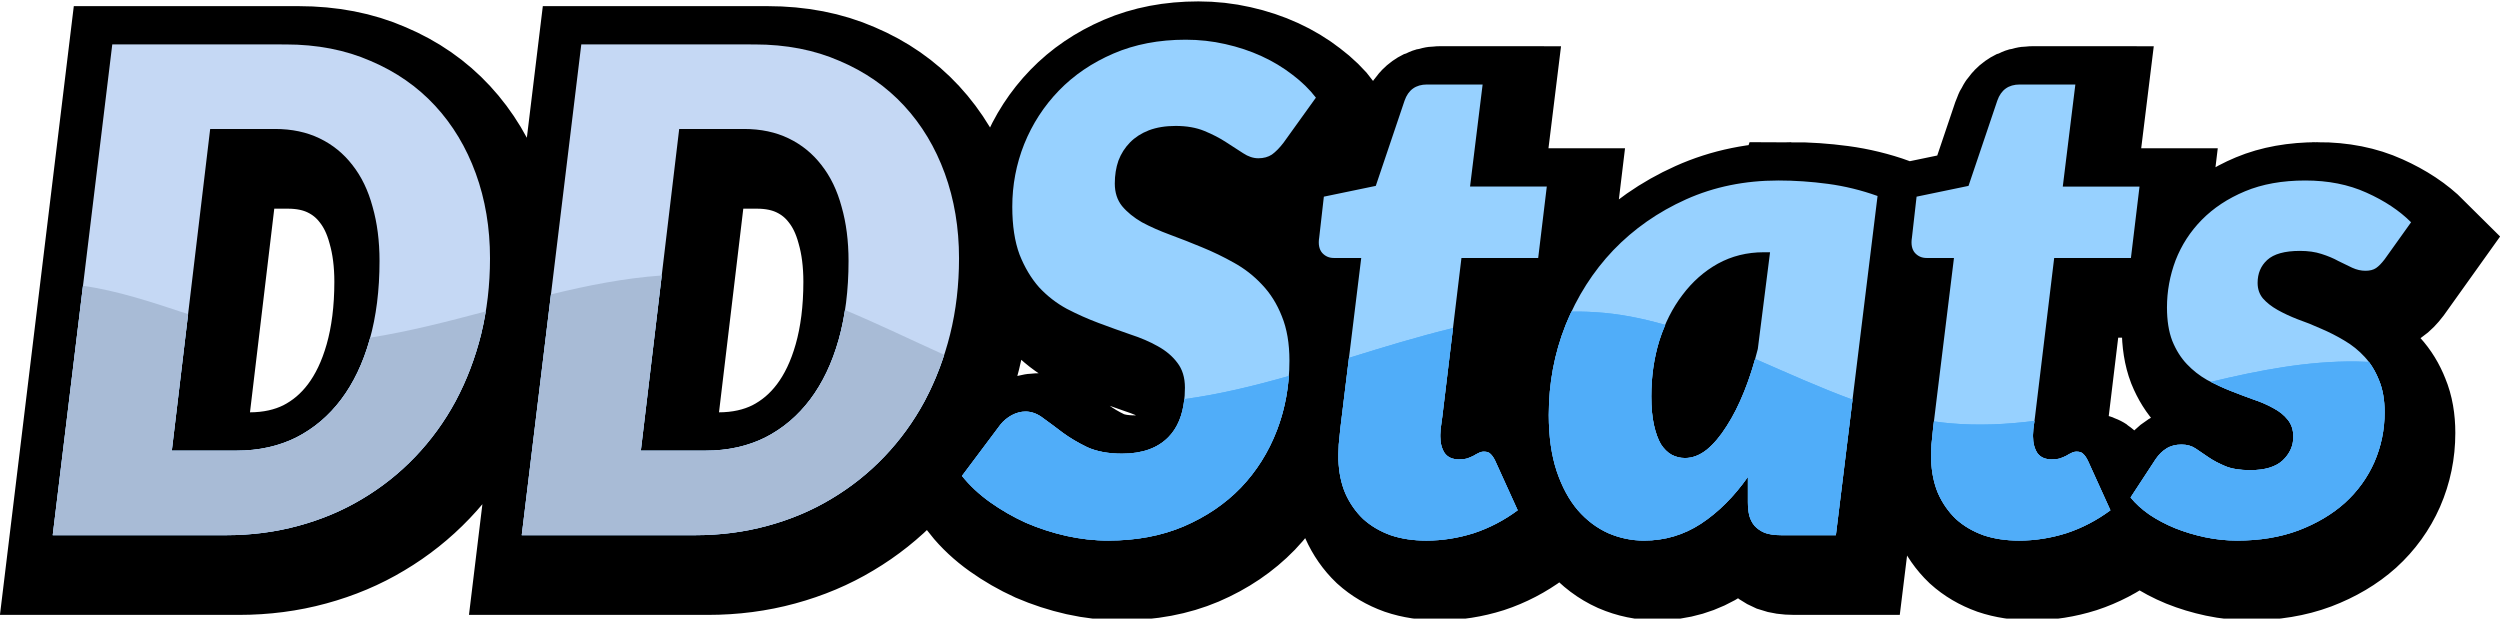 <?xml version="1.0" encoding="UTF-8" standalone="no"?>
<!-- Created with Inkscape (http://www.inkscape.org/) -->

<svg
   width="425.529mm"
   height="105.298mm"
   viewBox="0 0 425.529 105.298"
   version="1.1"
   id="svg5"
   xml:space="preserve"
   xmlns="http://www.w3.org/2000/svg"
   xmlns:svg="http://www.w3.org/2000/svg"><defs
     id="defs2" /><g
     id="layer5"
     transform="translate(-192.989,-1164.879)"><g
       id="g1618"
       transform="matrix(1.09,0,0,1.11,365.918,559.901)"
       style="stroke-width:0.909"><path
         id="path1604"
         style="font-style:italic;font-weight:900;font-size:103.302px;line-height:1.25;font-family:Lato;-inkscape-font-specification:'Lato Heavy Italic';letter-spacing:0px;word-spacing:0px;fill:#000000;fill-opacity:1;stroke:#000000;stroke-width:18.096;stroke-dasharray:none;stroke-opacity:1"
         d="m 28.48,554.289 c -4.167,0 -7.92,0.706 -11.26,2.118 -3.34,1.412 -6.181,3.305 -8.522,5.681 -2.342,2.376 -4.149,5.114 -5.423,8.213 -1.24,3.065 -1.859,6.267 -1.859,9.607 0,2.892 0.379,5.337 1.136,7.334 0.792,1.963 1.808,3.633 3.047,5.011 1.274,1.343 2.72,2.445 4.339,3.306 1.618,0.826 3.271,1.549 4.958,2.169 1.687,0.62 3.34,1.206 4.958,1.756 1.618,0.517 3.047,1.119 4.287,1.808 1.274,0.689 2.29,1.533 3.047,2.531 0.792,0.999 1.188,2.272 1.188,3.822 0,3.34 -0.861,5.871 -2.582,7.593 -1.687,1.687 -4.098,2.531 -7.232,2.531 -2.135,0 -3.942,-0.327 -5.423,-0.981 -1.446,-0.689 -2.721,-1.429 -3.823,-2.221 -1.102,-0.826 -2.118,-1.566 -3.047,-2.221 -0.895,-0.689 -1.825,-1.033 -2.789,-1.033 -0.723,0 -1.446,0.189 -2.169,0.568 -0.689,0.379 -1.274,0.861 -1.756,1.446 l -5.992,7.851 c 1.205,1.481 2.669,2.824 4.39,4.029 1.722,1.205 3.581,2.255 5.578,3.151 2.032,0.861 4.132,1.532 6.301,2.014 2.204,0.482 4.39,0.723 6.56,0.723 4.373,0 8.298,-0.723 11.776,-2.169 3.512,-1.481 6.491,-3.461 8.936,-5.94 2.445,-2.514 4.321,-5.44 5.63,-8.78 1.308,-3.34 1.963,-6.904 1.963,-10.692 0,-2.651 -0.396,-4.924 -1.188,-6.818 -0.758,-1.894 -1.791,-3.512 -3.099,-4.855 -1.274,-1.343 -2.738,-2.462 -4.39,-3.357 -1.618,-0.895 -3.288,-1.687 -5.01,-2.376 -1.687,-0.689 -3.34,-1.326 -4.959,-1.912 -1.618,-0.585 -3.081,-1.222 -4.39,-1.911 -1.274,-0.723 -2.308,-1.549 -3.1,-2.479 -0.758,-0.93 -1.136,-2.083 -1.136,-3.461 0,-1.274 0.189,-2.445 0.568,-3.512 0.413,-1.067 1.016,-1.997 1.808,-2.789 0.792,-0.792 1.774,-1.412 2.945,-1.859 1.205,-0.448 2.6,-0.672 4.184,-0.672 1.722,0 3.219,0.259 4.493,0.775 1.274,0.517 2.393,1.084 3.357,1.704 0.999,0.62 1.894,1.188 2.686,1.704 0.792,0.516 1.584,0.775 2.376,0.775 0.826,0 1.532,-0.19 2.118,-0.568 0.585,-0.413 1.188,-1.016 1.808,-1.808 l 5.062,-6.922 c -0.999,-1.274 -2.221,-2.444 -3.667,-3.512 -1.446,-1.102 -3.047,-2.049 -4.803,-2.841 -1.756,-0.792 -3.65,-1.412 -5.682,-1.859 -1.997,-0.448 -4.063,-0.671 -6.198,-0.671 z m -167.607,0.723 -9.297,75.255 h 27.065 c 3.96,0 7.73,-0.482 11.311,-1.446 3.616,-0.964 6.939,-2.341 9.969,-4.132 3.065,-1.791 5.819,-3.943 8.264,-6.456 2.479,-2.548 4.58,-5.389 6.301,-8.522 1.722,-3.168 3.047,-6.577 3.977,-10.227 0.93,-3.684 1.395,-7.576 1.395,-11.673 0,-4.683 -0.74,-9.022 -2.221,-13.016 -1.481,-3.994 -3.598,-7.455 -6.353,-10.382 -2.755,-2.927 -6.112,-5.217 -10.072,-6.869 -3.925,-1.687 -8.351,-2.531 -13.275,-2.531 z m 73.241,0 -9.297,75.255 h 27.065 c 3.96,0 7.73,-0.482 11.311,-1.446 3.616,-0.964 6.939,-2.341 9.969,-4.132 3.065,-1.791 5.819,-3.943 8.264,-6.456 2.479,-2.548 4.58,-5.389 6.301,-8.522 1.722,-3.168 3.047,-6.577 3.977,-10.227 0.93,-3.684 1.395,-7.576 1.395,-11.673 0,-4.683 -0.74,-9.022 -2.221,-13.016 -1.481,-3.994 -3.598,-7.455 -6.353,-10.382 -2.755,-2.927 -6.112,-5.217 -10.072,-6.869 -3.925,-1.687 -8.351,-2.531 -13.275,-2.531 z m 132.072,6.146 c -1.756,0 -2.927,0.827 -3.512,2.479 l -4.494,13.067 -8.109,1.653 -0.723,6.25 c -0.172,1.033 -0.017,1.825 0.465,2.376 0.482,0.517 1.085,0.775 1.808,0.775 h 4.287 l -2.737,21.9 c -0.207,1.722 -0.379,3.116 -0.517,4.184 -0.103,1.033 -0.19,1.877 -0.258,2.531 -0.034,0.62 -0.052,1.102 -0.052,1.446 v 0.878 c 0.069,1.928 0.43,3.65 1.085,5.166 0.689,1.515 1.619,2.823 2.789,3.925 1.205,1.067 2.634,1.894 4.287,2.479 1.653,0.551 3.512,0.827 5.578,0.827 2.479,0 4.941,-0.379 7.386,-1.136 2.445,-0.792 4.735,-1.963 6.87,-3.512 l -3.512,-7.593 c -0.241,-0.482 -0.482,-0.826 -0.723,-1.033 -0.207,-0.241 -0.551,-0.361 -1.033,-0.361 -0.31,0 -0.585,0.068 -0.826,0.206 -0.241,0.103 -0.5,0.241 -0.775,0.413 -0.275,0.138 -0.603,0.276 -0.981,0.413 -0.344,0.103 -0.792,0.155 -1.343,0.155 -0.999,0 -1.739,-0.328 -2.221,-0.982 -0.448,-0.689 -0.672,-1.532 -0.672,-2.531 v -0.258 c 0,-0.172 0.017,-0.465 0.052,-0.878 0.069,-0.448 0.155,-1.067 0.258,-1.859 0.103,-0.826 0.241,-1.946 0.413,-3.357 l 2.582,-21.022 h 11.983 l 1.343,-10.95 h -11.983 l 1.963,-15.65 z m 92.559,0 c -1.756,0 -2.927,0.827 -3.512,2.479 l -4.493,13.067 -8.11,1.653 -0.723,6.25 c -0.172,1.033 -0.017,1.825 0.465,2.376 0.482,0.517 1.085,0.775 1.808,0.775 h 4.287 l -2.738,21.9 c -0.207,1.722 -0.379,3.116 -0.516,4.184 -0.103,1.033 -0.19,1.877 -0.258,2.531 -0.034,0.62 -0.052,1.102 -0.052,1.446 v 0.878 c 0.069,1.928 0.43,3.65 1.085,5.166 0.689,1.515 1.619,2.823 2.789,3.925 1.205,1.067 2.634,1.894 4.287,2.479 1.653,0.551 3.512,0.827 5.578,0.827 2.479,0 4.941,-0.379 7.386,-1.136 2.445,-0.792 4.735,-1.963 6.87,-3.512 l -3.512,-7.593 c -0.241,-0.482 -0.482,-0.826 -0.723,-1.033 -0.207,-0.241 -0.551,-0.361 -1.033,-0.361 -0.31,0 -0.586,0.068 -0.827,0.206 -0.241,0.103 -0.499,0.241 -0.775,0.413 -0.275,0.138 -0.603,0.276 -0.981,0.413 -0.344,0.103 -0.792,0.155 -1.343,0.155 -0.999,0 -1.739,-0.328 -2.221,-0.982 -0.448,-0.689 -0.671,-1.532 -0.671,-2.531 v -0.258 c 0,-0.172 0.017,-0.465 0.052,-0.878 0.069,-0.448 0.155,-1.067 0.258,-1.859 0.103,-0.826 0.241,-1.946 0.413,-3.357 l 2.583,-21.022 h 11.983 l 1.343,-10.95 h -11.983 l 1.963,-15.65 z m -282.583,6.818 h 10.124 c 2.617,0 4.941,0.482 6.973,1.446 2.032,0.964 3.736,2.325 5.113,4.081 1.412,1.756 2.462,3.891 3.151,6.404 0.723,2.479 1.085,5.252 1.085,8.316 0,4.476 -0.516,8.505 -1.549,12.086 -1.033,3.581 -2.514,6.628 -4.442,9.142 -1.928,2.514 -4.27,4.459 -7.024,5.837 -2.755,1.343 -5.854,2.014 -9.298,2.014 h -10.123 z m 73.242,0 h 10.123 c 2.617,0 4.941,0.482 6.973,1.446 2.032,0.964 3.736,2.325 5.113,4.081 1.412,1.756 2.462,3.891 3.151,6.404 0.723,2.479 1.085,5.252 1.085,8.316 0,4.476 -0.516,8.505 -1.549,12.086 -1.033,3.581 -2.514,6.628 -4.442,9.142 -1.928,2.514 -4.27,4.459 -7.024,5.837 -2.755,1.343 -5.854,2.014 -9.297,2.014 h -10.124 z m 171.636,7.902 c -5.234,0 -10.037,0.965 -14.41,2.893 -4.373,1.928 -8.161,4.528 -11.364,7.799 -3.168,3.271 -5.647,7.093 -7.437,11.466 -1.756,4.339 -2.634,8.936 -2.634,13.791 0,3.306 0.413,6.181 1.24,8.626 0.826,2.41 1.928,4.407 3.306,5.991 1.377,1.55 2.961,2.72 4.752,3.512 1.791,0.758 3.65,1.136 5.578,1.136 3.237,0 6.198,-0.861 8.884,-2.583 2.72,-1.756 5.165,-4.149 7.334,-7.179 v 3.874 c 0,0.723 0.069,1.395 0.207,2.014 0.172,0.62 0.448,1.154 0.826,1.601 0.413,0.448 0.947,0.809 1.601,1.085 0.689,0.241 1.532,0.361 2.531,0.361 h 8.574 l 6.508,-52.012 c -2.548,-0.895 -5.131,-1.515 -7.748,-1.859 -2.617,-0.344 -5.199,-0.517 -7.747,-0.517 z m 82.28,0 c -3.581,0 -6.715,0.551 -9.4,1.653 -2.686,1.102 -4.941,2.565 -6.766,4.39 -1.791,1.791 -3.151,3.857 -4.08,6.198 -0.895,2.342 -1.343,4.752 -1.343,7.231 0,1.997 0.275,3.702 0.826,5.113 0.585,1.412 1.343,2.599 2.273,3.564 0.93,0.964 1.98,1.774 3.151,2.428 1.171,0.62 2.376,1.171 3.616,1.653 1.24,0.482 2.445,0.929 3.615,1.343 1.171,0.379 2.221,0.827 3.151,1.343 0.93,0.482 1.67,1.067 2.221,1.756 0.585,0.689 0.878,1.567 0.878,2.634 0,1.377 -0.551,2.582 -1.653,3.615 -1.102,0.999 -2.789,1.498 -5.062,1.498 -1.618,0 -2.927,-0.206 -3.926,-0.62 -0.999,-0.413 -1.859,-0.861 -2.582,-1.343 l -2.014,-1.343 c -0.62,-0.413 -1.36,-0.62 -2.221,-0.62 -0.93,0 -1.722,0.206 -2.376,0.62 -0.62,0.379 -1.171,0.913 -1.653,1.601 l -3.926,5.888 c 0.758,0.93 1.739,1.808 2.945,2.634 1.205,0.792 2.531,1.481 3.977,2.066 1.481,0.585 3.047,1.05 4.7,1.395 1.653,0.344 3.323,0.517 5.011,0.517 3.547,0 6.731,-0.517 9.555,-1.55 2.858,-1.067 5.286,-2.479 7.283,-4.235 1.997,-1.791 3.529,-3.874 4.597,-6.25 1.067,-2.41 1.601,-4.959 1.601,-7.644 0,-1.894 -0.293,-3.529 -0.878,-4.907 -0.551,-1.377 -1.291,-2.566 -2.221,-3.564 -0.93,-0.999 -1.997,-1.842 -3.202,-2.531 -1.171,-0.689 -2.376,-1.291 -3.616,-1.808 -1.24,-0.551 -2.462,-1.033 -3.667,-1.446 -1.171,-0.448 -2.221,-0.93 -3.151,-1.446 -0.93,-0.516 -1.687,-1.102 -2.273,-1.756 -0.551,-0.654 -0.826,-1.446 -0.826,-2.376 0,-1.446 0.499,-2.617 1.498,-3.512 1.033,-0.93 2.737,-1.395 5.113,-1.395 1.274,0 2.393,0.155 3.357,0.465 0.999,0.31 1.877,0.671 2.634,1.085 0.792,0.379 1.515,0.723 2.169,1.033 0.689,0.31 1.378,0.465 2.067,0.465 0.689,0 1.239,-0.138 1.653,-0.413 0.413,-0.275 0.861,-0.723 1.343,-1.343 l 4.132,-5.682 c -1.825,-1.791 -4.15,-3.305 -6.973,-4.545 -2.789,-1.24 -5.974,-1.86 -9.555,-1.86 z m -84.552,11.002 h 0.981 l -1.911,14.824 c -0.585,2.307 -1.291,4.476 -2.118,6.508 -0.826,2.032 -1.739,3.805 -2.737,5.32 -0.964,1.515 -1.997,2.721 -3.099,3.616 -1.102,0.861 -2.238,1.291 -3.409,1.291 -0.758,0 -1.463,-0.172 -2.118,-0.517 -0.62,-0.344 -1.171,-0.878 -1.653,-1.601 -0.448,-0.758 -0.809,-1.739 -1.085,-2.944 -0.275,-1.205 -0.413,-2.669 -0.413,-4.39 0,-3.03 0.413,-5.871 1.24,-8.522 0.861,-2.686 2.066,-5.027 3.615,-7.024 1.55,-2.032 3.392,-3.633 5.527,-4.804 2.169,-1.171 4.562,-1.756 7.179,-1.756 z" /><path
         id="path1606"
         style="font-style:italic;font-weight:900;font-size:103.302px;line-height:1.25;font-family:Lato;-inkscape-font-specification:'Lato Heavy Italic';letter-spacing:0px;word-spacing:0px;fill:#000000;fill-opacity:1;stroke:#000000;stroke-width:9.093;stroke-dasharray:none;stroke-opacity:1"
         d="m 26.489,551.114 c -4.167,0 -7.92,0.706 -11.26,2.118 -3.34,1.412 -6.181,3.305 -8.522,5.681 -2.342,2.376 -4.149,5.114 -5.423,8.213 -1.24,3.065 -1.859,6.267 -1.859,9.607 0,2.892 0.379,5.337 1.136,7.334 0.792,1.963 1.808,3.633 3.047,5.011 1.274,1.343 2.72,2.445 4.339,3.306 1.618,0.826 3.271,1.549 4.958,2.169 1.687,0.62 3.34,1.206 4.958,1.756 1.618,0.517 3.047,1.119 4.287,1.808 1.274,0.689 2.29,1.533 3.047,2.531 0.792,0.999 1.188,2.272 1.188,3.822 0,3.34 -0.861,5.871 -2.582,7.593 -1.687,1.687 -4.098,2.531 -7.232,2.531 -2.135,0 -3.942,-0.327 -5.423,-0.981 -1.446,-0.689 -2.721,-1.429 -3.823,-2.221 -1.102,-0.826 -2.118,-1.566 -3.047,-2.221 -0.895,-0.689 -1.825,-1.033 -2.789,-1.033 -0.723,0 -1.446,0.189 -2.169,0.568 -0.689,0.379 -1.274,0.861 -1.756,1.446 l -5.992,7.851 c 1.205,1.481 2.669,2.824 4.39,4.029 1.722,1.205 3.581,2.255 5.578,3.151 2.032,0.861 4.132,1.532 6.301,2.014 2.204,0.482 4.39,0.723 6.56,0.723 4.373,0 8.298,-0.723 11.776,-2.169 3.512,-1.481 6.491,-3.461 8.936,-5.94 2.445,-2.514 4.321,-5.44 5.63,-8.78 1.308,-3.34 1.963,-6.904 1.963,-10.692 0,-2.651 -0.396,-4.924 -1.188,-6.818 -0.758,-1.894 -1.791,-3.512 -3.099,-4.855 -1.274,-1.343 -2.738,-2.462 -4.39,-3.357 -1.618,-0.895 -3.288,-1.687 -5.01,-2.376 -1.687,-0.689 -3.34,-1.326 -4.959,-1.912 -1.618,-0.585 -3.081,-1.222 -4.39,-1.911 -1.274,-0.723 -2.308,-1.549 -3.1,-2.479 -0.758,-0.93 -1.136,-2.083 -1.136,-3.461 0,-1.274 0.189,-2.445 0.568,-3.512 0.413,-1.067 1.016,-1.997 1.808,-2.789 0.792,-0.792 1.774,-1.412 2.945,-1.859 1.205,-0.448 2.6,-0.672 4.184,-0.672 1.722,0 3.219,0.259 4.493,0.775 1.274,0.517 2.393,1.084 3.357,1.704 0.999,0.62 1.894,1.188 2.686,1.704 0.792,0.516 1.584,0.775 2.376,0.775 0.826,0 1.532,-0.19 2.118,-0.568 0.585,-0.413 1.188,-1.016 1.808,-1.808 l 5.062,-6.922 c -0.999,-1.274 -2.221,-2.444 -3.667,-3.512 -1.446,-1.102 -3.047,-2.049 -4.803,-2.841 -1.756,-0.792 -3.65,-1.412 -5.682,-1.859 -1.997,-0.448 -4.063,-0.671 -6.198,-0.671 z m -167.607,0.723 -9.297,75.255 h 27.065 c 3.96,0 7.73,-0.482 11.311,-1.446 3.616,-0.964 6.939,-2.341 9.969,-4.132 3.065,-1.791 5.819,-3.943 8.264,-6.456 2.479,-2.548 4.58,-5.389 6.301,-8.522 1.722,-3.168 3.047,-6.577 3.977,-10.227 0.93,-3.684 1.395,-7.576 1.395,-11.673 0,-4.683 -0.74,-9.022 -2.221,-13.016 -1.481,-3.994 -3.598,-7.455 -6.353,-10.382 -2.755,-2.927 -6.112,-5.217 -10.072,-6.869 -3.925,-1.687 -8.351,-2.531 -13.275,-2.531 z m 73.241,0 -9.297,75.255 h 27.065 c 3.96,0 7.73,-0.482 11.311,-1.446 3.616,-0.964 6.939,-2.341 9.969,-4.132 3.065,-1.791 5.819,-3.943 8.264,-6.456 2.479,-2.548 4.58,-5.389 6.301,-8.522 1.722,-3.168 3.047,-6.577 3.977,-10.227 0.93,-3.684 1.395,-7.576 1.395,-11.673 0,-4.683 -0.74,-9.022 -2.221,-13.016 -1.481,-3.994 -3.598,-7.455 -6.353,-10.382 -2.755,-2.927 -6.112,-5.217 -10.072,-6.869 -3.925,-1.687 -8.351,-2.531 -13.275,-2.531 z m 132.072,6.146 c -1.756,0 -2.927,0.827 -3.512,2.479 l -4.494,13.067 -8.109,1.653 -0.723,6.25 c -0.172,1.033 -0.017,1.825 0.465,2.376 0.482,0.517 1.085,0.775 1.808,0.775 h 4.287 l -2.737,21.9 c -0.207,1.722 -0.379,3.116 -0.517,4.184 -0.103,1.033 -0.19,1.877 -0.258,2.531 -0.034,0.62 -0.052,1.102 -0.052,1.446 v 0.878 c 0.069,1.928 0.43,3.65 1.085,5.166 0.689,1.515 1.619,2.823 2.789,3.925 1.205,1.067 2.634,1.894 4.287,2.479 1.653,0.551 3.512,0.827 5.578,0.827 2.479,0 4.941,-0.379 7.386,-1.136 2.445,-0.792 4.735,-1.963 6.87,-3.512 l -3.512,-7.593 c -0.241,-0.482 -0.482,-0.826 -0.723,-1.033 -0.207,-0.241 -0.551,-0.361 -1.033,-0.361 -0.31,0 -0.585,0.068 -0.826,0.206 -0.241,0.103 -0.5,0.241 -0.775,0.413 -0.275,0.138 -0.603,0.276 -0.981,0.413 -0.344,0.103 -0.792,0.155 -1.343,0.155 -0.999,0 -1.739,-0.328 -2.221,-0.982 -0.448,-0.689 -0.672,-1.532 -0.672,-2.531 v -0.258 c 0,-0.172 0.017,-0.465 0.052,-0.878 0.069,-0.448 0.155,-1.067 0.258,-1.859 0.103,-0.826 0.241,-1.946 0.413,-3.357 l 2.582,-21.022 H 81.549 L 82.892,573.634 H 70.909 l 1.963,-15.65 z m 92.559,0 c -1.756,0 -2.927,0.827 -3.512,2.479 l -4.493,13.067 -8.11,1.653 -0.723,6.25 c -0.172,1.033 -0.017,1.825 0.465,2.376 0.482,0.517 1.085,0.775 1.808,0.775 h 4.287 l -2.738,21.9 c -0.207,1.722 -0.379,3.116 -0.516,4.184 -0.103,1.033 -0.19,1.877 -0.258,2.531 -0.034,0.62 -0.052,1.102 -0.052,1.446 v 0.878 c 0.069,1.928 0.43,3.65 1.085,5.166 0.689,1.515 1.619,2.823 2.789,3.925 1.205,1.067 2.634,1.894 4.287,2.479 1.653,0.551 3.512,0.827 5.578,0.827 2.479,0 4.941,-0.379 7.386,-1.136 2.445,-0.792 4.735,-1.963 6.87,-3.512 l -3.512,-7.593 c -0.241,-0.482 -0.482,-0.826 -0.723,-1.033 -0.207,-0.241 -0.551,-0.361 -1.033,-0.361 -0.31,0 -0.586,0.068 -0.827,0.206 -0.241,0.103 -0.499,0.241 -0.775,0.413 -0.275,0.138 -0.603,0.276 -0.981,0.413 -0.344,0.103 -0.792,0.155 -1.343,0.155 -0.999,0 -1.739,-0.328 -2.221,-0.982 -0.448,-0.689 -0.671,-1.532 -0.671,-2.531 v -0.258 c 0,-0.172 0.017,-0.465 0.052,-0.878 0.069,-0.448 0.155,-1.067 0.258,-1.859 0.103,-0.826 0.241,-1.946 0.413,-3.357 l 2.583,-21.022 h 11.983 l 1.343,-10.95 h -11.983 l 1.963,-15.65 z m -282.583,6.818 h 10.124 c 2.617,0 4.941,0.482 6.973,1.446 2.032,0.964 3.736,2.325 5.113,4.081 1.412,1.756 2.462,3.891 3.151,6.404 0.723,2.479 1.085,5.252 1.085,8.316 0,4.476 -0.516,8.505 -1.549,12.086 -1.033,3.581 -2.514,6.628 -4.442,9.142 -1.928,2.514 -4.27,4.459 -7.024,5.837 -2.755,1.343 -5.854,2.014 -9.298,2.014 h -10.123 z m 73.242,0 h 10.123 c 2.617,0 4.941,0.482 6.973,1.446 2.032,0.964 3.736,2.325 5.113,4.081 1.412,1.756 2.462,3.891 3.151,6.404 0.723,2.479 1.085,5.252 1.085,8.316 0,4.476 -0.516,8.505 -1.549,12.086 -1.033,3.581 -2.514,6.628 -4.442,9.142 -1.928,2.514 -4.27,4.459 -7.024,5.837 -2.755,1.343 -5.854,2.014 -9.297,2.014 h -10.124 z m 171.636,7.902 c -5.234,0 -10.037,0.965 -14.41,2.893 -4.373,1.928 -8.161,4.528 -11.364,7.799 -3.168,3.271 -5.647,7.093 -7.437,11.466 -1.756,4.339 -2.634,8.936 -2.634,13.791 0,3.306 0.413,6.181 1.24,8.626 0.826,2.41 1.928,4.407 3.306,5.991 1.377,1.55 2.961,2.72 4.752,3.512 1.791,0.758 3.65,1.136 5.578,1.136 3.237,0 6.198,-0.861 8.884,-2.583 2.72,-1.756 5.165,-4.149 7.334,-7.179 v 3.874 c 0,0.723 0.069,1.395 0.207,2.014 0.172,0.62 0.448,1.154 0.826,1.601 0.413,0.448 0.947,0.809 1.601,1.085 0.689,0.241 1.532,0.361 2.531,0.361 h 8.574 l 6.508,-52.012 c -2.548,-0.895 -5.131,-1.515 -7.748,-1.859 -2.617,-0.344 -5.199,-0.517 -7.747,-0.517 z m 82.28,0 c -3.581,0 -6.715,0.551 -9.4,1.653 -2.686,1.102 -4.941,2.565 -6.766,4.39 -1.791,1.791 -3.151,3.857 -4.08,6.198 -0.895,2.342 -1.343,4.752 -1.343,7.231 0,1.997 0.275,3.702 0.826,5.113 0.585,1.412 1.343,2.599 2.273,3.564 0.93,0.964 1.98,1.774 3.151,2.428 1.171,0.62 2.376,1.171 3.616,1.653 1.24,0.482 2.445,0.929 3.615,1.343 1.171,0.379 2.221,0.827 3.151,1.343 0.93,0.482 1.67,1.067 2.221,1.756 0.585,0.689 0.878,1.567 0.878,2.634 0,1.377 -0.551,2.582 -1.653,3.615 -1.102,0.999 -2.789,1.498 -5.062,1.498 -1.618,0 -2.927,-0.206 -3.926,-0.62 -0.999,-0.413 -1.859,-0.861 -2.582,-1.343 l -2.014,-1.343 c -0.62,-0.413 -1.36,-0.62 -2.221,-0.62 -0.93,0 -1.722,0.206 -2.376,0.62 -0.62,0.379 -1.171,0.913 -1.653,1.601 l -3.926,5.888 c 0.758,0.93 1.739,1.808 2.945,2.634 1.205,0.792 2.531,1.481 3.977,2.066 1.481,0.585 3.047,1.05 4.7,1.395 1.653,0.344 3.323,0.517 5.011,0.517 3.547,0 6.731,-0.517 9.555,-1.55 2.858,-1.067 5.286,-2.479 7.283,-4.235 1.997,-1.791 3.529,-3.874 4.597,-6.25 1.067,-2.41 1.601,-4.959 1.601,-7.644 0,-1.894 -0.293,-3.529 -0.878,-4.907 -0.551,-1.377 -1.291,-2.566 -2.221,-3.564 -0.93,-0.999 -1.997,-1.842 -3.202,-2.531 -1.171,-0.689 -2.376,-1.291 -3.616,-1.808 -1.24,-0.551 -2.462,-1.033 -3.667,-1.446 -1.171,-0.448 -2.221,-0.93 -3.151,-1.446 -0.93,-0.516 -1.687,-1.102 -2.273,-1.756 -0.551,-0.654 -0.826,-1.446 -0.826,-2.376 0,-1.446 0.499,-2.617 1.498,-3.512 1.033,-0.93 2.737,-1.395 5.113,-1.395 1.274,0 2.393,0.155 3.357,0.465 0.999,0.31 1.877,0.671 2.634,1.085 0.792,0.379 1.515,0.723 2.169,1.033 0.689,0.31 1.378,0.465 2.067,0.465 0.689,0 1.239,-0.138 1.653,-0.413 0.413,-0.275 0.861,-0.723 1.343,-1.343 l 4.132,-5.682 c -1.825,-1.791 -4.15,-3.305 -6.973,-4.545 -2.789,-1.24 -5.974,-1.86 -9.555,-1.86 z m -84.552,11.002 h 0.981 l -1.911,14.824 c -0.585,2.307 -1.291,4.476 -2.118,6.508 -0.826,2.032 -1.739,3.805 -2.737,5.32 -0.964,1.515 -1.997,2.721 -3.099,3.616 -1.102,0.861 -2.238,1.291 -3.409,1.291 -0.758,0 -1.463,-0.172 -2.118,-0.517 -0.62,-0.344 -1.171,-0.878 -1.653,-1.601 -0.448,-0.758 -0.809,-1.739 -1.085,-2.944 -0.275,-1.205 -0.413,-2.669 -0.413,-4.39 0,-3.03 0.413,-5.871 1.24,-8.522 0.861,-2.686 2.066,-5.027 3.615,-7.024 1.55,-2.032 3.392,-3.633 5.527,-4.804 2.169,-1.171 4.562,-1.756 7.179,-1.756 z" /><path
         id="path1608"
         style="font-style:italic;font-weight:900;font-size:103.302px;line-height:1.25;font-family:Lato;-inkscape-font-specification:'Lato Heavy Italic';letter-spacing:0px;word-spacing:0px;fill:#97d1ff;fill-opacity:1;stroke-width:0.241"
         d="m 26.489,551.114 c -4.167,0 -7.92,0.706 -11.26,2.118 -3.34,1.412 -6.181,3.305 -8.522,5.681 -2.342,2.376 -4.149,5.114 -5.423,8.213 -1.24,3.065 -1.859,6.267 -1.859,9.607 0,2.892 0.379,5.337 1.136,7.334 0.792,1.963 1.808,3.633 3.047,5.011 1.274,1.343 2.72,2.445 4.339,3.306 1.618,0.826 3.271,1.549 4.958,2.169 1.687,0.62 3.34,1.206 4.958,1.756 1.618,0.517 3.047,1.119 4.287,1.808 1.274,0.689 2.29,1.533 3.047,2.531 0.792,0.999 1.188,2.272 1.188,3.822 0,3.34 -0.861,5.871 -2.582,7.593 -1.687,1.687 -4.098,2.531 -7.232,2.531 -2.135,0 -3.942,-0.327 -5.423,-0.981 -1.446,-0.689 -2.721,-1.429 -3.823,-2.221 -1.102,-0.826 -2.118,-1.566 -3.047,-2.221 -0.895,-0.689 -1.825,-1.033 -2.789,-1.033 -0.723,0 -1.446,0.189 -2.169,0.568 -0.689,0.379 -1.274,0.861 -1.756,1.446 l -5.992,7.851 c 1.205,1.481 2.669,2.824 4.39,4.029 1.722,1.205 3.581,2.255 5.578,3.151 2.032,0.861 4.132,1.532 6.301,2.014 2.204,0.482 4.39,0.723 6.56,0.723 4.373,0 8.298,-0.723 11.776,-2.169 3.512,-1.481 6.491,-3.461 8.936,-5.94 2.445,-2.514 4.321,-5.44 5.63,-8.78 1.308,-3.34 1.963,-6.904 1.963,-10.692 0,-2.651 -0.396,-4.924 -1.188,-6.818 -0.758,-1.894 -1.791,-3.512 -3.099,-4.855 -1.274,-1.343 -2.738,-2.462 -4.39,-3.357 -1.618,-0.895 -3.288,-1.687 -5.01,-2.376 -1.687,-0.689 -3.34,-1.326 -4.959,-1.912 -1.618,-0.585 -3.081,-1.222 -4.39,-1.911 -1.274,-0.723 -2.308,-1.549 -3.1,-2.479 -0.758,-0.93 -1.136,-2.083 -1.136,-3.461 0,-1.274 0.189,-2.445 0.568,-3.512 0.413,-1.067 1.016,-1.997 1.808,-2.789 0.792,-0.792 1.774,-1.412 2.945,-1.859 1.205,-0.448 2.6,-0.672 4.184,-0.672 1.722,0 3.219,0.259 4.493,0.775 1.274,0.517 2.393,1.084 3.357,1.704 0.999,0.62 1.894,1.188 2.686,1.704 0.792,0.516 1.584,0.775 2.376,0.775 0.826,0 1.532,-0.19 2.118,-0.568 0.585,-0.413 1.188,-1.016 1.808,-1.808 l 5.062,-6.922 c -0.999,-1.274 -2.221,-2.444 -3.667,-3.512 -1.446,-1.102 -3.047,-2.049 -4.803,-2.841 -1.756,-0.792 -3.65,-1.412 -5.682,-1.859 -1.997,-0.448 -4.063,-0.671 -6.198,-0.671 z m 37.705,6.869 c -1.756,0 -2.927,0.827 -3.512,2.479 l -4.494,13.067 -8.109,1.653 -0.723,6.25 c -0.172,1.033 -0.017,1.825 0.465,2.376 0.482,0.517 1.085,0.775 1.808,0.775 h 4.287 l -2.737,21.9 c -0.207,1.722 -0.379,3.116 -0.517,4.184 -0.103,1.033 -0.19,1.877 -0.258,2.531 -0.034,0.62 -0.052,1.102 -0.052,1.446 v 0.878 c 0.069,1.928 0.43,3.65 1.085,5.166 0.689,1.515 1.619,2.823 2.789,3.925 1.205,1.067 2.634,1.894 4.287,2.479 1.653,0.551 3.512,0.827 5.578,0.827 2.479,0 4.941,-0.379 7.386,-1.136 2.445,-0.792 4.735,-1.963 6.87,-3.512 l -3.512,-7.593 c -0.241,-0.482 -0.482,-0.826 -0.723,-1.033 -0.207,-0.241 -0.551,-0.361 -1.033,-0.361 -0.31,0 -0.585,0.068 -0.826,0.206 -0.241,0.103 -0.5,0.241 -0.775,0.413 -0.275,0.138 -0.603,0.276 -0.981,0.413 -0.344,0.103 -0.792,0.155 -1.343,0.155 -0.999,0 -1.739,-0.328 -2.221,-0.982 -0.448,-0.689 -0.672,-1.532 -0.672,-2.531 v -0.258 c 0,-0.172 0.017,-0.465 0.052,-0.878 0.069,-0.448 0.155,-1.067 0.258,-1.859 0.103,-0.826 0.241,-1.946 0.413,-3.357 l 2.582,-21.022 H 81.549 L 82.892,573.634 H 70.909 l 1.963,-15.65 z m 92.559,0 c -1.756,0 -2.927,0.827 -3.512,2.479 l -4.493,13.067 -8.11,1.653 -0.723,6.25 c -0.172,1.033 -0.017,1.825 0.465,2.376 0.482,0.517 1.085,0.775 1.808,0.775 h 4.287 l -2.738,21.9 c -0.207,1.722 -0.379,3.116 -0.516,4.184 -0.103,1.033 -0.19,1.877 -0.258,2.531 -0.034,0.62 -0.052,1.102 -0.052,1.446 v 0.878 c 0.069,1.928 0.43,3.65 1.085,5.166 0.689,1.515 1.619,2.823 2.789,3.925 1.205,1.067 2.634,1.894 4.287,2.479 1.653,0.551 3.512,0.827 5.578,0.827 2.479,0 4.941,-0.379 7.386,-1.136 2.445,-0.792 4.735,-1.963 6.87,-3.512 l -3.512,-7.593 c -0.241,-0.482 -0.482,-0.826 -0.723,-1.033 -0.207,-0.241 -0.551,-0.361 -1.033,-0.361 -0.31,0 -0.586,0.068 -0.827,0.206 -0.241,0.103 -0.499,0.241 -0.775,0.413 -0.275,0.138 -0.603,0.276 -0.981,0.413 -0.344,0.103 -0.792,0.155 -1.343,0.155 -0.999,0 -1.739,-0.328 -2.221,-0.982 -0.448,-0.689 -0.671,-1.532 -0.671,-2.531 v -0.258 c 0,-0.172 0.017,-0.465 0.052,-0.878 0.069,-0.448 0.155,-1.067 0.258,-1.859 0.103,-0.826 0.241,-1.946 0.413,-3.357 l 2.583,-21.022 h 11.983 l 1.343,-10.95 h -11.983 l 1.963,-15.65 z m -37.705,14.721 c -5.234,0 -10.037,0.965 -14.41,2.893 -4.373,1.928 -8.161,4.528 -11.364,7.799 -3.168,3.271 -5.647,7.093 -7.437,11.466 -1.756,4.339 -2.634,8.936 -2.634,13.791 0,3.306 0.413,6.181 1.24,8.626 0.826,2.41 1.928,4.407 3.306,5.991 1.377,1.55 2.961,2.72 4.752,3.512 1.791,0.758 3.65,1.136 5.578,1.136 3.237,0 6.198,-0.861 8.884,-2.583 2.72,-1.756 5.165,-4.149 7.334,-7.179 v 3.874 c 0,0.723 0.069,1.395 0.207,2.014 0.172,0.62 0.448,1.154 0.826,1.601 0.413,0.448 0.947,0.809 1.601,1.085 0.689,0.241 1.532,0.361 2.531,0.361 h 8.574 l 6.508,-52.012 c -2.548,-0.895 -5.131,-1.515 -7.748,-1.859 -2.617,-0.344 -5.199,-0.517 -7.747,-0.517 z m 82.28,0 c -3.581,0 -6.715,0.551 -9.4,1.653 -2.686,1.102 -4.941,2.565 -6.766,4.39 -1.791,1.791 -3.151,3.857 -4.08,6.198 -0.895,2.342 -1.343,4.752 -1.343,7.231 0,1.997 0.275,3.702 0.826,5.113 0.585,1.412 1.343,2.599 2.273,3.564 0.93,0.964 1.98,1.774 3.151,2.428 1.171,0.62 2.376,1.171 3.616,1.653 1.24,0.482 2.445,0.929 3.615,1.343 1.171,0.379 2.221,0.827 3.151,1.343 0.93,0.482 1.67,1.067 2.221,1.756 0.585,0.689 0.878,1.567 0.878,2.634 0,1.377 -0.551,2.582 -1.653,3.615 -1.102,0.999 -2.789,1.498 -5.062,1.498 -1.618,0 -2.927,-0.206 -3.926,-0.62 -0.999,-0.413 -1.859,-0.861 -2.582,-1.343 l -2.014,-1.343 c -0.62,-0.413 -1.36,-0.62 -2.221,-0.62 -0.93,0 -1.722,0.206 -2.376,0.62 -0.62,0.379 -1.171,0.913 -1.653,1.601 l -3.926,5.888 c 0.758,0.93 1.739,1.808 2.945,2.634 1.205,0.792 2.531,1.481 3.977,2.066 1.481,0.585 3.047,1.05 4.7,1.395 1.653,0.344 3.323,0.517 5.011,0.517 3.547,0 6.731,-0.517 9.555,-1.55 2.858,-1.067 5.286,-2.479 7.283,-4.235 1.997,-1.791 3.529,-3.874 4.597,-6.25 1.067,-2.41 1.601,-4.959 1.601,-7.644 0,-1.894 -0.293,-3.529 -0.878,-4.907 -0.551,-1.377 -1.291,-2.566 -2.221,-3.564 -0.93,-0.999 -1.997,-1.842 -3.202,-2.531 -1.171,-0.689 -2.376,-1.291 -3.616,-1.808 -1.24,-0.551 -2.462,-1.033 -3.667,-1.446 -1.171,-0.448 -2.221,-0.93 -3.151,-1.446 -0.93,-0.516 -1.687,-1.102 -2.273,-1.756 -0.551,-0.654 -0.826,-1.446 -0.826,-2.376 0,-1.446 0.499,-2.617 1.498,-3.512 1.033,-0.93 2.737,-1.395 5.113,-1.395 1.274,0 2.393,0.155 3.357,0.465 0.999,0.31 1.877,0.671 2.634,1.085 0.792,0.379 1.515,0.723 2.169,1.033 0.689,0.31 1.378,0.465 2.067,0.465 0.689,0 1.239,-0.138 1.653,-0.413 0.413,-0.275 0.861,-0.723 1.343,-1.343 l 4.132,-5.682 c -1.825,-1.791 -4.15,-3.305 -6.973,-4.545 -2.789,-1.24 -5.974,-1.86 -9.555,-1.86 z m -84.552,11.002 h 0.981 l -1.911,14.824 c -0.585,2.307 -1.291,4.476 -2.118,6.508 -0.826,2.032 -1.739,3.805 -2.737,5.32 -0.964,1.515 -1.997,2.721 -3.099,3.616 -1.102,0.861 -2.238,1.291 -3.409,1.291 -0.758,0 -1.463,-0.172 -2.118,-0.517 -0.62,-0.344 -1.171,-0.878 -1.653,-1.601 -0.448,-0.758 -0.809,-1.739 -1.085,-2.944 -0.275,-1.205 -0.413,-2.669 -0.413,-4.39 0,-3.03 0.413,-5.871 1.24,-8.522 0.861,-2.686 2.066,-5.027 3.615,-7.024 1.55,-2.032 3.392,-3.633 5.527,-4.804 2.169,-1.171 4.562,-1.756 7.179,-1.756 z" /><path
         id="path1610"
         style="fill:#50adf9;fill-opacity:1;stroke:none;stroke-width:0.241px;stroke-linecap:butt;stroke-linejoin:miter;stroke-opacity:1"
         d="m 88.051,592.805 c -0.433,-0.007 -0.864,0.003 -1.296,0.005 -0.322,0.672 -0.633,1.352 -0.919,2.053 -1.756,4.339 -2.634,8.936 -2.634,13.791 0,3.306 0.413,6.181 1.24,8.626 0.826,2.41 1.928,4.407 3.306,5.991 1.377,1.55 2.961,2.72 4.752,3.512 1.791,0.758 3.65,1.136 5.578,1.136 3.237,0 6.198,-0.861 8.884,-2.583 2.72,-1.756 5.165,-4.149 7.334,-7.179 v 3.874 c 0,0.723 0.069,1.395 0.207,2.014 0.172,0.62 0.448,1.154 0.826,1.601 0.413,0.448 0.947,0.809 1.601,1.085 0.689,0.241 1.532,0.361 2.531,0.361 h 8.574 l 2.6,-20.783 c -5.116,-1.841 -10.153,-4.087 -15.205,-6.246 -0.496,1.74 -1.062,3.399 -1.702,4.973 -0.826,2.032 -1.739,3.805 -2.737,5.32 -0.964,1.515 -1.997,2.721 -3.099,3.616 -1.102,0.861 -2.238,1.291 -3.409,1.291 -0.758,0 -1.463,-0.172 -2.118,-0.517 -0.62,-0.344 -1.171,-0.878 -1.653,-1.601 -0.448,-0.758 -0.809,-1.739 -1.085,-2.944 -0.275,-1.205 -0.413,-2.669 -0.413,-4.39 0,-3.03 0.413,-5.871 1.24,-8.522 0.274,-0.854 0.595,-1.66 0.938,-2.444 -3.57,-1.01 -7.194,-1.726 -10.909,-1.949 -0.811,-0.049 -1.621,-0.079 -2.43,-0.092 z M 68.246,595.328 c -5.428,1.296 -10.837,2.925 -16.244,4.571 l -0.823,6.585 c -0.207,1.722 -0.379,3.116 -0.517,4.184 -0.103,1.033 -0.19,1.877 -0.258,2.531 -0.034,0.62 -0.052,1.102 -0.052,1.446 v 0.878 c 0.069,1.928 0.43,3.65 1.085,5.166 0.689,1.515 1.619,2.823 2.789,3.925 1.205,1.067 2.634,1.894 4.287,2.479 1.653,0.551 3.512,0.827 5.578,0.827 2.479,0 4.941,-0.379 7.386,-1.136 2.445,-0.792 4.735,-1.963 6.87,-3.512 l -3.512,-7.593 c -0.241,-0.482 -0.482,-0.826 -0.723,-1.033 -0.207,-0.241 -0.551,-0.361 -1.033,-0.361 -0.31,0 -0.585,0.068 -0.826,0.206 -0.241,0.103 -0.5,0.241 -0.775,0.413 -0.275,0.138 -0.603,0.276 -0.981,0.413 -0.344,0.103 -0.792,0.155 -1.343,0.155 -0.999,0 -1.739,-0.328 -2.221,-0.982 -0.448,-0.689 -0.672,-1.532 -0.672,-2.531 v -0.258 c 0,-0.172 0.017,-0.465 0.052,-0.878 0.069,-0.448 0.155,-1.067 0.258,-1.859 0.103,-0.826 0.241,-1.946 0.413,-3.357 z m 141.063,5.129 c -7.571,-0.1 -15.141,1.336 -22.718,3.122 0.982,0.495 1.982,0.955 3.012,1.355 1.24,0.482 2.445,0.929 3.615,1.343 1.171,0.379 2.221,0.827 3.151,1.343 0.93,0.482 1.67,1.067 2.221,1.756 0.585,0.689 0.878,1.567 0.878,2.634 0,1.377 -0.551,2.582 -1.653,3.615 -1.102,0.999 -2.789,1.498 -5.062,1.498 -1.618,0 -2.927,-0.206 -3.926,-0.62 -0.999,-0.413 -1.859,-0.861 -2.582,-1.343 l -2.014,-1.343 c -0.62,-0.413 -1.36,-0.62 -2.221,-0.62 -0.93,0 -1.722,0.206 -2.376,0.62 -0.62,0.379 -1.171,0.913 -1.653,1.601 l -3.926,5.888 c 0.758,0.93 1.739,1.808 2.945,2.634 1.205,0.792 2.531,1.481 3.977,2.066 1.481,0.585 3.047,1.05 4.7,1.395 1.653,0.344 3.323,0.517 5.011,0.517 3.547,0 6.731,-0.517 9.555,-1.55 2.858,-1.067 5.286,-2.479 7.283,-4.235 1.997,-1.791 3.529,-3.874 4.597,-6.25 1.067,-2.41 1.601,-4.959 1.601,-7.644 0,-1.894 -0.293,-3.529 -0.878,-4.907 -0.419,-1.047 -0.949,-1.984 -1.586,-2.812 -0.65,-0.032 -1.3,-0.056 -1.95,-0.064 z m -166.694,2.223 c -5.423,1.521 -10.859,2.821 -16.328,3.548 -0.259,2.48 -1.08,4.431 -2.484,5.835 -1.687,1.687 -4.098,2.531 -7.232,2.531 -2.135,0 -3.942,-0.327 -5.423,-0.981 -1.446,-0.689 -2.721,-1.429 -3.823,-2.221 -1.102,-0.826 -2.118,-1.566 -3.047,-2.221 -0.895,-0.689 -1.825,-1.033 -2.789,-1.033 -0.723,0 -1.446,0.189 -2.169,0.568 -0.689,0.379 -1.274,0.861 -1.756,1.446 l -5.992,7.851 c 1.205,1.481 2.669,2.824 4.39,4.029 1.722,1.205 3.581,2.255 5.578,3.151 2.032,0.861 4.132,1.532 6.301,2.014 2.204,0.482 4.39,0.723 6.56,0.723 4.373,0 8.298,-0.723 11.776,-2.169 3.512,-1.481 6.491,-3.461 8.936,-5.94 2.445,-2.514 4.321,-5.44 5.63,-8.78 1.035,-2.642 1.654,-5.427 1.871,-8.35 z m 116.43,6.888 c -4.381,0.547 -8.768,0.744 -13.16,0.368 -0.851,-0.073 -1.695,-0.178 -2.537,-0.298 -0.038,0.302 -0.093,0.767 -0.127,1.029 -0.103,1.033 -0.19,1.877 -0.258,2.531 -0.034,0.62 -0.052,1.102 -0.052,1.446 v 0.878 c 0.069,1.928 0.43,3.65 1.085,5.166 0.689,1.515 1.619,2.823 2.789,3.925 1.205,1.067 2.634,1.894 4.287,2.479 1.653,0.551 3.512,0.827 5.578,0.827 2.479,0 4.941,-0.379 7.386,-1.136 2.445,-0.792 4.735,-1.963 6.87,-3.512 l -3.512,-7.593 c -0.241,-0.482 -0.482,-0.826 -0.723,-1.033 -0.207,-0.241 -0.551,-0.361 -1.033,-0.361 -0.31,0 -0.586,0.068 -0.827,0.206 -0.241,0.103 -0.499,0.241 -0.775,0.413 -0.275,0.138 -0.603,0.276 -0.981,0.413 -0.344,0.103 -0.792,0.155 -1.343,0.155 -0.999,0 -1.739,-0.328 -2.221,-0.982 -0.448,-0.689 -0.671,-1.532 -0.671,-2.531 v -0.258 c 0,-0.172 0.017,-0.465 0.052,-0.878 0.046,-0.302 0.112,-0.796 0.174,-1.255 z" /><path
         id="path1612"
         style="fill:#50adf9;fill-opacity:1;stroke:none;stroke-width:0.241px;stroke-linecap:butt;stroke-linejoin:miter;stroke-opacity:1"
         d="m -55.318,587.269 c -5.797,0.402 -11.551,1.52 -17.296,2.9 l -4.561,36.924 h 27.065 c 3.96,0 7.73,-0.482 11.311,-1.446 3.616,-0.964 6.939,-2.341 9.969,-4.132 3.065,-1.791 5.819,-3.943 8.264,-6.456 2.479,-2.548 4.58,-5.389 6.301,-8.522 1.22,-2.246 2.232,-4.618 3.054,-7.106 -5.162,-2.288 -10.294,-4.735 -15.487,-6.866 -0.249,1.596 -0.578,3.122 -0.996,4.571 -1.033,3.581 -2.514,6.628 -4.442,9.142 -1.928,2.514 -4.27,4.459 -7.024,5.837 -2.755,1.343 -5.854,2.014 -9.297,2.014 h -10.124 z m -90.374,1.582 -4.724,38.242 h 27.065 c 3.96,0 7.73,-0.482 11.311,-1.446 3.616,-0.964 6.939,-2.341 9.969,-4.132 3.065,-1.791 5.819,-3.943 8.264,-6.456 2.479,-2.548 4.58,-5.389 6.301,-8.522 1.722,-3.168 3.047,-6.577 3.977,-10.227 0.291,-1.155 0.521,-2.338 0.721,-3.534 -5.988,1.569 -11.988,3.079 -18.038,4.026 -0.031,0.111 -0.057,0.225 -0.089,0.334 -1.033,3.581 -2.514,6.628 -4.442,9.142 -1.928,2.514 -4.27,4.459 -7.024,5.837 -2.755,1.343 -5.854,2.014 -9.298,2.014 h -10.123 l 2.542,-20.933 c -5.542,-1.804 -11.072,-3.62 -16.412,-4.344 z m 233.743,3.954 c -0.433,-0.007 -0.864,0.003 -1.296,0.005 -0.322,0.672 -0.633,1.352 -0.919,2.053 -1.756,4.339 -2.634,8.936 -2.634,13.791 0,3.306 0.413,6.181 1.24,8.626 0.826,2.41 1.928,4.407 3.306,5.991 1.377,1.55 2.961,2.72 4.752,3.512 1.791,0.758 3.65,1.136 5.578,1.136 3.237,0 6.198,-0.861 8.884,-2.583 2.72,-1.756 5.165,-4.149 7.334,-7.179 v 3.874 c 0,0.723 0.069,1.395 0.207,2.014 0.172,0.62 0.448,1.154 0.826,1.601 0.413,0.448 0.947,0.809 1.601,1.085 0.689,0.241 1.532,0.361 2.531,0.361 h 8.574 l 2.6,-20.783 c -5.116,-1.841 -10.153,-4.087 -15.205,-6.246 -0.496,1.74 -1.062,3.399 -1.702,4.973 -0.826,2.032 -1.739,3.805 -2.737,5.32 -0.964,1.515 -1.997,2.721 -3.099,3.616 -1.102,0.861 -2.238,1.291 -3.409,1.291 -0.758,0 -1.463,-0.172 -2.118,-0.517 -0.62,-0.344 -1.171,-0.878 -1.653,-1.601 -0.448,-0.758 -0.809,-1.739 -1.085,-2.944 -0.275,-1.205 -0.413,-2.669 -0.413,-4.39 0,-3.03 0.413,-5.871 1.24,-8.522 0.274,-0.854 0.595,-1.66 0.938,-2.444 -3.57,-1.01 -7.194,-1.726 -10.909,-1.949 -0.811,-0.049 -1.621,-0.079 -2.43,-0.092 z M 68.246,595.328 c -5.428,1.296 -10.837,2.925 -16.244,4.571 l -0.823,6.585 c -0.207,1.722 -0.379,3.116 -0.517,4.184 -0.103,1.033 -0.19,1.877 -0.258,2.531 -0.034,0.62 -0.052,1.102 -0.052,1.446 v 0.878 c 0.069,1.928 0.43,3.65 1.085,5.166 0.689,1.515 1.619,2.823 2.789,3.925 1.205,1.067 2.634,1.894 4.287,2.479 1.653,0.551 3.512,0.827 5.578,0.827 2.479,0 4.941,-0.379 7.386,-1.136 2.445,-0.792 4.735,-1.963 6.87,-3.512 l -3.512,-7.593 c -0.241,-0.482 -0.482,-0.826 -0.723,-1.033 -0.207,-0.241 -0.551,-0.361 -1.033,-0.361 -0.31,0 -0.585,0.068 -0.826,0.206 -0.241,0.103 -0.5,0.241 -0.775,0.413 -0.275,0.138 -0.603,0.276 -0.981,0.413 -0.344,0.103 -0.792,0.155 -1.343,0.155 -0.999,0 -1.739,-0.328 -2.221,-0.982 -0.448,-0.689 -0.672,-1.532 -0.672,-2.531 v -0.258 c 0,-0.172 0.017,-0.465 0.052,-0.878 0.069,-0.448 0.155,-1.067 0.258,-1.859 0.103,-0.826 0.241,-1.946 0.413,-3.357 z m 141.063,5.129 c -7.571,-0.1 -15.141,1.336 -22.718,3.122 0.982,0.495 1.982,0.955 3.012,1.355 1.24,0.482 2.445,0.929 3.615,1.343 1.171,0.379 2.221,0.827 3.151,1.343 0.93,0.482 1.67,1.067 2.221,1.756 0.585,0.689 0.878,1.567 0.878,2.634 0,1.377 -0.551,2.582 -1.653,3.615 -1.102,0.999 -2.789,1.498 -5.062,1.498 -1.618,0 -2.927,-0.206 -3.926,-0.62 -0.999,-0.413 -1.859,-0.861 -2.582,-1.343 l -2.014,-1.343 c -0.62,-0.413 -1.36,-0.62 -2.221,-0.62 -0.93,0 -1.722,0.206 -2.376,0.62 -0.62,0.379 -1.171,0.913 -1.653,1.601 l -3.926,5.888 c 0.758,0.93 1.739,1.808 2.945,2.634 1.205,0.792 2.531,1.481 3.977,2.066 1.481,0.585 3.047,1.05 4.7,1.395 1.653,0.344 3.323,0.517 5.011,0.517 3.547,0 6.731,-0.517 9.555,-1.55 2.858,-1.067 5.286,-2.479 7.283,-4.235 1.997,-1.791 3.529,-3.874 4.597,-6.25 1.067,-2.41 1.601,-4.959 1.601,-7.644 0,-1.894 -0.293,-3.529 -0.878,-4.907 -0.419,-1.047 -0.949,-1.984 -1.586,-2.812 -0.65,-0.032 -1.3,-0.056 -1.95,-0.064 z m -166.694,2.223 c -5.423,1.521 -10.859,2.821 -16.328,3.548 -0.259,2.48 -1.08,4.431 -2.484,5.835 -1.687,1.687 -4.098,2.531 -7.232,2.531 -2.135,0 -3.942,-0.327 -5.423,-0.981 -1.446,-0.689 -2.721,-1.429 -3.823,-2.221 -1.102,-0.826 -2.118,-1.566 -3.047,-2.221 -0.895,-0.689 -1.825,-1.033 -2.789,-1.033 -0.723,0 -1.446,0.189 -2.169,0.568 -0.689,0.379 -1.274,0.861 -1.756,1.446 l -5.992,7.851 c 1.205,1.481 2.669,2.824 4.39,4.029 1.722,1.205 3.581,2.255 5.578,3.151 2.032,0.861 4.132,1.532 6.301,2.014 2.204,0.482 4.39,0.723 6.56,0.723 4.373,0 8.298,-0.723 11.776,-2.169 3.512,-1.481 6.491,-3.461 8.936,-5.94 2.445,-2.514 4.321,-5.44 5.63,-8.78 1.035,-2.642 1.654,-5.427 1.871,-8.35 z m 116.43,6.888 c -4.381,0.547 -8.768,0.744 -13.16,0.368 -0.851,-0.073 -1.695,-0.178 -2.537,-0.298 -0.038,0.302 -0.093,0.767 -0.127,1.029 -0.103,1.033 -0.19,1.877 -0.258,2.531 -0.034,0.62 -0.052,1.102 -0.052,1.446 v 0.878 c 0.069,1.928 0.43,3.65 1.085,5.166 0.689,1.515 1.619,2.823 2.789,3.925 1.205,1.067 2.634,1.894 4.287,2.479 1.653,0.551 3.512,0.827 5.578,0.827 2.479,0 4.941,-0.379 7.386,-1.136 2.445,-0.792 4.735,-1.963 6.87,-3.512 l -3.512,-7.593 c -0.241,-0.482 -0.482,-0.826 -0.723,-1.033 -0.207,-0.241 -0.551,-0.361 -1.033,-0.361 -0.31,0 -0.586,0.068 -0.827,0.206 -0.241,0.103 -0.499,0.241 -0.775,0.413 -0.275,0.138 -0.603,0.276 -0.981,0.413 -0.344,0.103 -0.792,0.155 -1.343,0.155 -0.999,0 -1.739,-0.328 -2.221,-0.982 -0.448,-0.689 -0.671,-1.532 -0.671,-2.531 v -0.258 c 0,-0.172 0.017,-0.465 0.052,-0.878 0.046,-0.302 0.112,-0.796 0.174,-1.255 z" /><path
         id="path1614"
         style="font-style:italic;font-weight:900;font-size:103.302px;line-height:1.25;font-family:Lato;-inkscape-font-specification:'Lato Heavy Italic';letter-spacing:0px;word-spacing:0px;fill:#c5d8f4;fill-opacity:1;stroke-width:0.241"
         d="m -141.119,551.837 -9.297,75.255 h 27.065 c 3.96,0 7.73,-0.482 11.311,-1.446 3.616,-0.964 6.939,-2.341 9.969,-4.132 3.065,-1.791 5.819,-3.943 8.264,-6.456 2.479,-2.548 4.58,-5.389 6.301,-8.522 1.722,-3.168 3.047,-6.577 3.977,-10.227 0.93,-3.684 1.395,-7.576 1.395,-11.673 0,-4.683 -0.74,-9.022 -2.221,-13.016 -1.481,-3.994 -3.598,-7.455 -6.353,-10.382 -2.755,-2.927 -6.112,-5.217 -10.072,-6.869 -3.925,-1.687 -8.351,-2.531 -13.275,-2.531 z m 73.241,0 -9.297,75.255 h 27.065 c 3.96,0 7.73,-0.482 11.311,-1.446 3.616,-0.964 6.939,-2.341 9.969,-4.132 3.065,-1.791 5.819,-3.943 8.264,-6.456 2.479,-2.548 4.58,-5.389 6.301,-8.522 1.722,-3.168 3.047,-6.577 3.977,-10.227 0.93,-3.684 1.395,-7.576 1.395,-11.673 0,-4.683 -0.74,-9.022 -2.221,-13.016 -1.481,-3.994 -3.598,-7.455 -6.353,-10.382 -2.755,-2.927 -6.112,-5.217 -10.072,-6.869 -3.925,-1.687 -8.351,-2.531 -13.275,-2.531 z m -57.953,12.965 h 10.124 c 2.617,0 4.941,0.482 6.973,1.446 2.032,0.964 3.736,2.325 5.113,4.081 1.412,1.756 2.462,3.891 3.151,6.404 0.723,2.479 1.085,5.252 1.085,8.316 0,4.476 -0.516,8.505 -1.549,12.086 -1.033,3.581 -2.514,6.628 -4.442,9.142 -1.928,2.514 -4.27,4.459 -7.024,5.837 -2.755,1.343 -5.854,2.014 -9.298,2.014 h -10.123 z m 73.242,0 h 10.123 c 2.617,0 4.941,0.482 6.973,1.446 2.032,0.964 3.736,2.325 5.113,4.081 1.412,1.756 2.462,3.891 3.151,6.404 0.723,2.479 1.085,5.252 1.085,8.316 0,4.476 -0.516,8.505 -1.549,12.086 -1.033,3.581 -2.514,6.628 -4.442,9.142 -1.928,2.514 -4.27,4.459 -7.024,5.837 -2.755,1.343 -5.854,2.014 -9.297,2.014 h -10.124 z" /><path
         id="path1616"
         style="fill:#a8bbd6;fill-opacity:1;stroke:none;stroke-width:0.241px;stroke-linecap:butt;stroke-linejoin:miter;stroke-opacity:1"
         d="m -55.318,587.269 c -5.797,0.402 -11.551,1.52 -17.296,2.9 l -4.561,36.924 h 27.065 c 3.96,0 7.73,-0.482 11.311,-1.446 3.616,-0.964 6.939,-2.341 9.969,-4.132 3.065,-1.791 5.819,-3.943 8.264,-6.456 2.479,-2.548 4.58,-5.389 6.301,-8.522 1.22,-2.246 2.232,-4.618 3.054,-7.106 -5.162,-2.288 -10.294,-4.735 -15.487,-6.866 -0.249,1.596 -0.578,3.122 -0.996,4.571 -1.033,3.581 -2.514,6.628 -4.442,9.142 -1.928,2.514 -4.27,4.459 -7.024,5.837 -2.755,1.343 -5.854,2.014 -9.297,2.014 h -10.124 z m -90.374,1.582 -4.724,38.242 h 27.065 c 3.96,0 7.73,-0.482 11.311,-1.446 3.616,-0.964 6.939,-2.341 9.969,-4.132 3.065,-1.791 5.819,-3.943 8.264,-6.456 2.479,-2.548 4.58,-5.389 6.301,-8.522 1.722,-3.168 3.047,-6.577 3.977,-10.227 0.291,-1.155 0.521,-2.338 0.721,-3.534 -5.988,1.569 -11.988,3.079 -18.038,4.026 -0.031,0.111 -0.057,0.225 -0.089,0.334 -1.033,3.581 -2.514,6.628 -4.442,9.142 -1.928,2.514 -4.27,4.459 -7.024,5.837 -2.755,1.343 -5.854,2.014 -9.298,2.014 h -10.123 l 2.542,-20.933 c -5.542,-1.804 -11.072,-3.62 -16.412,-4.344 z" /></g></g></svg>
